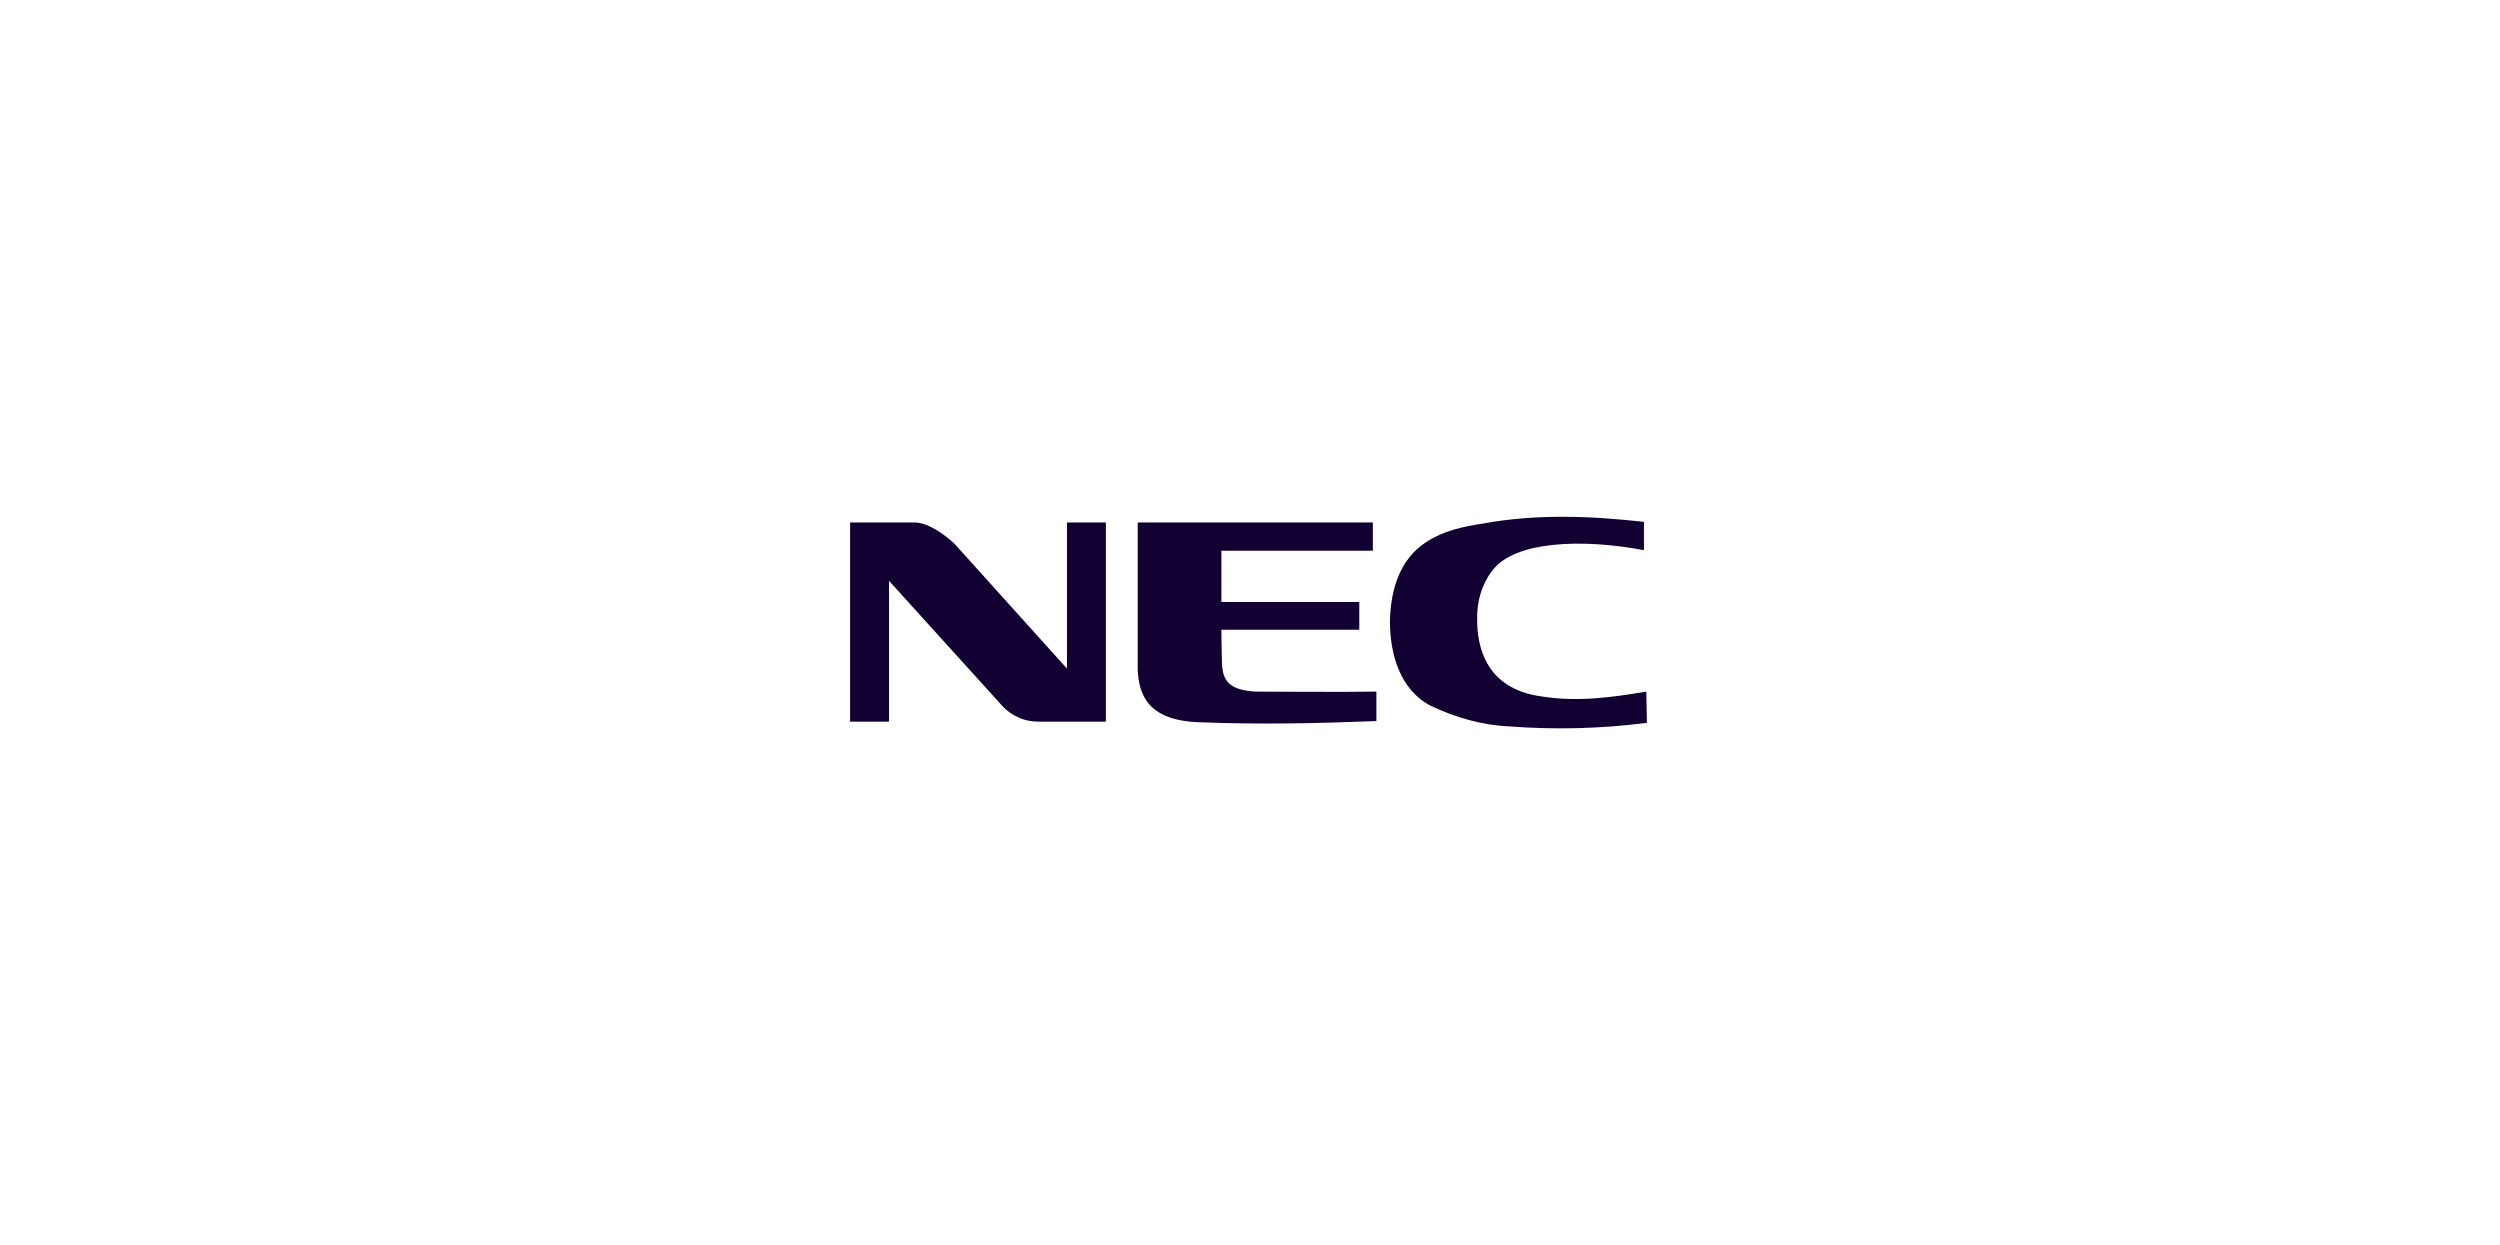 <svg width="257" height="128" viewBox="0 0 257 128" fill="none" xmlns="http://www.w3.org/2000/svg">
<path d="M87.391 53.709H93.994C95.509 53.709 97.266 55.102 98.114 55.89L109.686 68.734V53.709H113.684V74.186H106.778C106.051 74.186 105.384 74.065 104.718 73.762C104.051 73.46 103.506 73.096 103.021 72.551L91.389 59.707V74.186H87.391V53.709Z" fill="#130032"/>
<path d="M169.301 74.307C164.575 74.913 159.849 75.034 155.124 74.671C152.337 74.549 149.611 73.762 147.066 72.55C143.916 70.914 142.886 67.219 142.886 63.886C142.946 60.797 143.795 57.525 146.642 55.708C148.399 54.556 150.398 54.132 152.397 53.83C157.971 52.8 163.606 53.042 168.998 53.648V56.556C162.576 55.344 155.79 55.647 153.488 58.555C152.337 60.009 151.792 61.827 151.852 63.765C151.852 66.492 152.761 70.793 158.395 71.581C162.091 72.187 165.665 71.702 169.24 71.096L169.301 74.307Z" fill="#130032"/>
<path d="M129.012 71.097C129.618 71.097 138.403 71.157 141.493 71.097V74.126C135.374 74.368 129.436 74.489 123.257 74.247C117.986 74.065 117.077 71.4 116.956 68.855V53.709H141.129V56.617H125.559V61.888H139.736V64.735H125.559C125.559 66.25 125.62 68.007 125.62 68.31C125.741 70.249 126.65 70.915 129.012 71.097Z" fill="#130032"/>
</svg>
